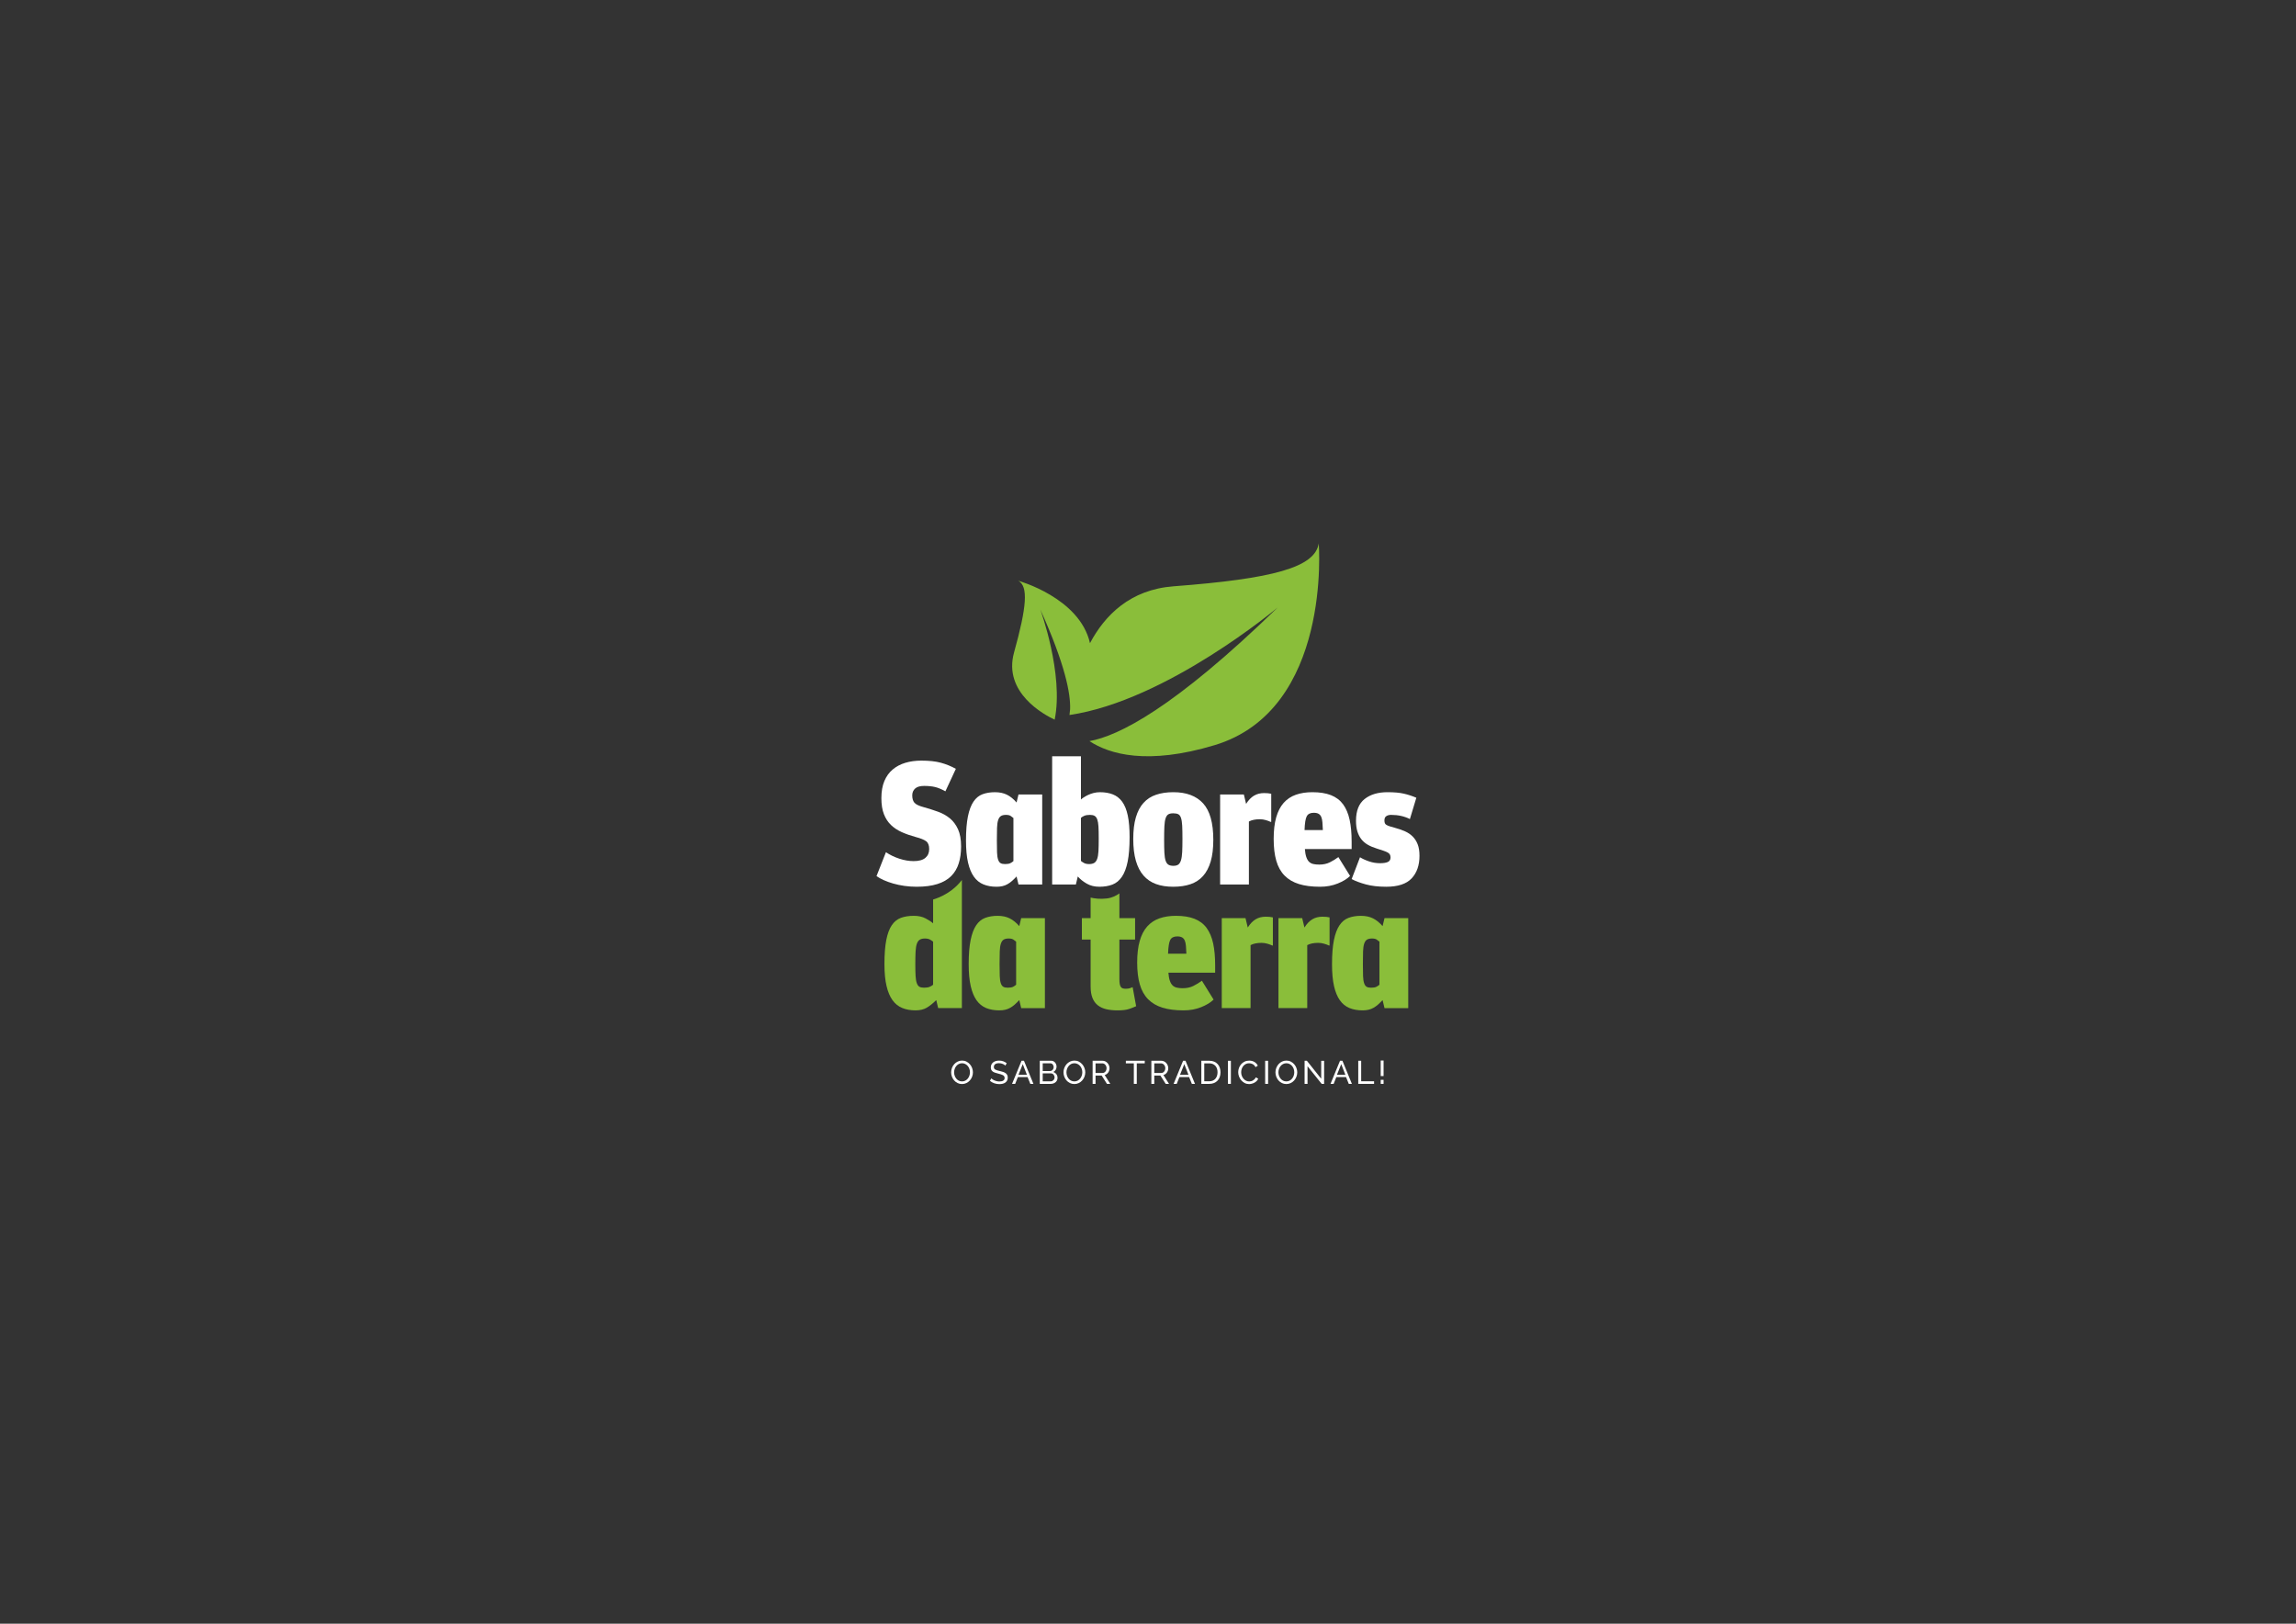 <svg xmlns="http://www.w3.org/2000/svg" xmlns:xlink="http://www.w3.org/1999/xlink" id="Layer_1" x="0px" y="0px" viewBox="0 0 841.89 595.28" style="enable-background:new 0 0 841.89 595.28;" xml:space="preserve"><rect x="0" y="0" width="841.89" height="595.28" fill="#333333" stroke="none"/><style type="text/css">	.st0{fill:#FFFFFF;}	.st1{fill:#8ABE3A;}</style><g>	<g>		<path class="st0" d="M352.747,397.423c-0.597,0-1.14-0.121-1.629-0.364   c-0.489-0.242-0.909-0.564-1.259-0.967c-0.351-0.401-0.621-0.861-0.812-1.379   c-0.191-0.517-0.287-1.046-0.287-1.588c0-0.564,0.102-1.105,0.305-1.623   c0.203-0.518,0.483-0.975,0.841-1.373c0.358-0.397,0.782-0.714,1.271-0.949   c0.49-0.234,1.021-0.352,1.594-0.352c0.597,0,1.138,0.125,1.624,0.376s0.903,0.579,1.253,0.984   c0.35,0.406,0.621,0.866,0.812,1.379c0.191,0.514,0.287,1.037,0.287,1.57   c0,0.564-0.102,1.105-0.304,1.623c-0.203,0.518-0.482,0.973-0.836,1.367   c-0.354,0.394-0.776,0.708-1.265,0.943C353.851,397.306,353.32,397.423,352.747,397.423z    M349.846,393.125c0,0.431,0.07,0.846,0.209,1.248c0.139,0.401,0.336,0.758,0.591,1.068   s0.561,0.557,0.919,0.74c0.358,0.183,0.756,0.274,1.194,0.274c0.454,0,0.859-0.098,1.217-0.293   c0.358-0.194,0.663-0.449,0.914-0.764c0.25-0.314,0.441-0.67,0.573-1.068   c0.131-0.397,0.197-0.8,0.197-1.206c0-0.43-0.069-0.845-0.208-1.247   c-0.14-0.401-0.338-0.756-0.597-1.062s-0.565-0.551-0.919-0.734   c-0.354-0.183-0.746-0.274-1.176-0.274c-0.454,0-0.86,0.096-1.218,0.287   c-0.358,0.19-0.663,0.441-0.913,0.752c-0.251,0.31-0.444,0.664-0.579,1.062   C349.913,392.306,349.846,392.712,349.846,393.125z"></path>		<path class="st0" d="M368.636,390.666c-0.096-0.111-0.223-0.219-0.382-0.322   c-0.16-0.104-0.338-0.196-0.538-0.28c-0.199-0.084-0.416-0.151-0.65-0.203   s-0.479-0.077-0.734-0.077c-0.661,0-1.144,0.123-1.45,0.37c-0.307,0.246-0.459,0.585-0.459,1.015   c0,0.23,0.043,0.422,0.131,0.572c0.087,0.151,0.225,0.281,0.412,0.389s0.42,0.201,0.698,0.28   c0.279,0.08,0.609,0.163,0.991,0.251c0.438,0.095,0.834,0.205,1.188,0.328s0.657,0.276,0.907,0.459   c0.251,0.184,0.442,0.406,0.573,0.669s0.197,0.585,0.197,0.967c0,0.406-0.08,0.758-0.239,1.057   s-0.376,0.545-0.65,0.74c-0.275,0.195-0.599,0.338-0.973,0.43s-0.78,0.138-1.218,0.138   c-0.652,0-1.271-0.102-1.856-0.305s-1.116-0.499-1.594-0.89l0.513-0.907   c0.127,0.136,0.292,0.271,0.496,0.406c0.203,0.135,0.434,0.257,0.692,0.364   c0.258,0.107,0.537,0.194,0.835,0.263c0.298,0.067,0.611,0.101,0.937,0.101   c0.605,0,1.075-0.107,1.409-0.322c0.334-0.215,0.501-0.537,0.501-0.967   c0-0.238-0.054-0.439-0.161-0.603s-0.265-0.305-0.472-0.424s-0.463-0.225-0.77-0.316   c-0.306-0.092-0.654-0.185-1.044-0.28c-0.43-0.104-0.808-0.215-1.134-0.335   c-0.327-0.119-0.599-0.262-0.818-0.43c-0.219-0.167-0.384-0.37-0.496-0.608   c-0.111-0.239-0.167-0.525-0.167-0.859c0-0.406,0.076-0.765,0.227-1.074   c0.151-0.311,0.362-0.573,0.632-0.788s0.593-0.376,0.967-0.483   c0.374-0.107,0.78-0.161,1.217-0.161c0.573,0,1.09,0.088,1.552,0.263   c0.461,0.175,0.871,0.41,1.229,0.704L368.636,390.666z"></path>		<path class="st0" d="M371.095,397.364l3.486-8.476h0.883l3.474,8.476h-1.146l-1.002-2.483h-3.558   l-0.991,2.483H371.095z M375.022,390.129l-1.576,3.916h3.104L375.022,390.129z"></path>		<path class="st0" d="M387.771,395.179c0,0.326-0.065,0.625-0.197,0.896s-0.311,0.501-0.537,0.692   c-0.227,0.19-0.49,0.338-0.788,0.441s-0.619,0.155-0.961,0.155h-4.023v-8.476h4.214   c0.294,0,0.561,0.063,0.8,0.19c0.239,0.128,0.442,0.293,0.609,0.496   c0.167,0.203,0.296,0.434,0.388,0.692c0.091,0.259,0.137,0.52,0.137,0.781   c0,0.422-0.105,0.812-0.316,1.17c-0.211,0.358-0.511,0.625-0.901,0.8   c0.485,0.144,0.87,0.408,1.152,0.794C387.63,394.199,387.771,394.654,387.771,395.179z    M382.34,389.819v2.829h2.698c0.191,0,0.366-0.037,0.525-0.113c0.159-0.075,0.296-0.177,0.412-0.304   c0.115-0.128,0.207-0.276,0.274-0.448c0.068-0.171,0.102-0.352,0.102-0.543   c0-0.199-0.032-0.386-0.096-0.562c-0.063-0.175-0.149-0.326-0.256-0.453s-0.239-0.227-0.394-0.299   c-0.155-0.071-0.32-0.107-0.496-0.107H382.34z M386.685,394.988c0-0.19-0.034-0.376-0.102-0.555   c-0.068-0.179-0.159-0.336-0.275-0.472c-0.115-0.135-0.252-0.242-0.412-0.322   c-0.159-0.079-0.334-0.119-0.525-0.119h-3.032v2.913h2.949c0.199,0,0.382-0.04,0.549-0.12   c0.167-0.079,0.314-0.185,0.441-0.316c0.127-0.131,0.227-0.284,0.299-0.459   C386.649,395.363,386.685,395.179,386.685,394.988z"></path>		<path class="st0" d="M393.943,397.423c-0.597,0-1.14-0.121-1.629-0.364   c-0.489-0.242-0.909-0.564-1.259-0.967c-0.351-0.401-0.621-0.861-0.812-1.379   c-0.191-0.517-0.287-1.046-0.287-1.588c0-0.564,0.102-1.105,0.305-1.623   c0.203-0.518,0.483-0.975,0.841-1.373c0.358-0.397,0.782-0.714,1.271-0.949   c0.49-0.234,1.021-0.352,1.594-0.352c0.597,0,1.138,0.125,1.624,0.376s0.903,0.579,1.253,0.984   c0.35,0.406,0.621,0.866,0.812,1.379c0.191,0.514,0.287,1.037,0.287,1.57   c0,0.564-0.102,1.105-0.304,1.623c-0.203,0.518-0.482,0.973-0.836,1.367   c-0.354,0.394-0.776,0.708-1.265,0.943C395.048,397.306,394.516,397.423,393.943,397.423z    M391.042,393.125c0,0.431,0.07,0.846,0.209,1.248c0.139,0.401,0.336,0.758,0.591,1.068   s0.561,0.557,0.919,0.74c0.358,0.183,0.756,0.274,1.194,0.274c0.454,0,0.859-0.098,1.217-0.293   c0.358-0.194,0.663-0.449,0.914-0.764c0.25-0.314,0.441-0.67,0.573-1.068   c0.131-0.397,0.197-0.8,0.197-1.206c0-0.43-0.069-0.845-0.208-1.247   c-0.14-0.401-0.338-0.756-0.597-1.062s-0.565-0.551-0.919-0.734   c-0.354-0.183-0.746-0.274-1.176-0.274c-0.454,0-0.86,0.096-1.218,0.287   c-0.358,0.19-0.663,0.441-0.913,0.752c-0.251,0.31-0.444,0.664-0.579,1.062   C391.11,392.306,391.042,392.712,391.042,393.125z"></path>		<path class="st0" d="M400.64,397.364v-8.476h3.629c0.374,0,0.718,0.077,1.033,0.232   s0.585,0.362,0.812,0.621c0.227,0.259,0.404,0.549,0.531,0.871   c0.127,0.322,0.191,0.65,0.191,0.985c0,0.294-0.042,0.579-0.125,0.854s-0.203,0.523-0.358,0.746   c-0.155,0.223-0.342,0.414-0.561,0.573c-0.219,0.159-0.464,0.274-0.734,0.346l2.053,3.247h-1.218   l-1.934-3.044h-2.245v3.044H400.64z M401.714,393.365h2.567c0.223,0,0.424-0.048,0.603-0.144   c0.179-0.096,0.333-0.225,0.46-0.388c0.127-0.163,0.227-0.353,0.298-0.567s0.107-0.438,0.107-0.668   c0-0.239-0.042-0.464-0.125-0.675s-0.195-0.397-0.334-0.561c-0.14-0.163-0.303-0.291-0.49-0.383   c-0.187-0.091-0.384-0.137-0.591-0.137h-2.495V393.365z"></path>		<path class="st0" d="M419.752,389.843h-2.925v7.521h-1.074v-7.521h-2.925v-0.955h6.924V389.843z"></path>		<path class="st0" d="M422.176,397.364v-8.476h3.629c0.374,0,0.718,0.077,1.033,0.232   s0.585,0.362,0.812,0.621c0.227,0.259,0.404,0.549,0.531,0.871   c0.127,0.322,0.191,0.65,0.191,0.985c0,0.294-0.042,0.579-0.125,0.854s-0.203,0.523-0.358,0.746   c-0.155,0.223-0.342,0.414-0.561,0.573c-0.219,0.159-0.464,0.274-0.734,0.346l2.053,3.247h-1.218   l-1.934-3.044h-2.245v3.044H422.176z M423.25,393.365h2.567c0.223,0,0.424-0.048,0.603-0.144   c0.179-0.096,0.333-0.225,0.46-0.388c0.127-0.163,0.227-0.353,0.298-0.567s0.107-0.438,0.107-0.668   c0-0.239-0.042-0.464-0.125-0.675s-0.195-0.397-0.334-0.561c-0.14-0.163-0.303-0.291-0.49-0.383   c-0.187-0.091-0.384-0.137-0.591-0.137h-2.495V393.365z"></path>		<path class="st0" d="M430.329,397.364l3.486-8.476h0.883l3.474,8.476h-1.146l-1.002-2.483h-3.558   l-0.991,2.483H430.329z M434.256,390.129l-1.576,3.916h3.104L434.256,390.129z"></path>		<path class="st0" d="M440.499,397.364v-8.476h2.937c0.677,0,1.271,0.111,1.785,0.334   c0.514,0.223,0.941,0.525,1.284,0.907c0.342,0.382,0.599,0.83,0.77,1.343   c0.171,0.514,0.257,1.061,0.257,1.642c0,0.645-0.095,1.228-0.287,1.749   c-0.191,0.521-0.465,0.967-0.824,1.337c-0.358,0.37-0.79,0.656-1.295,0.859   s-1.068,0.305-1.689,0.305H440.499z M446.444,393.114c0-0.478-0.065-0.917-0.197-1.319   c-0.131-0.401-0.327-0.746-0.585-1.032c-0.259-0.286-0.575-0.511-0.949-0.675   c-0.374-0.163-0.8-0.244-1.277-0.244h-1.862v6.565h1.862c0.485,0,0.917-0.083,1.295-0.251   c0.378-0.167,0.692-0.397,0.943-0.692c0.251-0.294,0.442-0.643,0.573-1.044   C446.379,394.019,446.444,393.583,446.444,393.114z"></path>		<path class="st0" d="M450.264,397.364v-8.464h1.074v8.464H450.264z"></path>		<path class="st0" d="M454.025,393.066c0-0.509,0.089-1.017,0.269-1.521   c0.179-0.506,0.442-0.959,0.788-1.361c0.346-0.401,0.77-0.726,1.271-0.973   c0.501-0.247,1.07-0.37,1.707-0.37c0.756,0,1.405,0.171,1.946,0.514   c0.541,0.342,0.943,0.787,1.206,1.337l-0.848,0.549c-0.127-0.271-0.281-0.497-0.459-0.681   c-0.179-0.183-0.375-0.33-0.585-0.441c-0.211-0.111-0.428-0.191-0.651-0.239   c-0.223-0.047-0.441-0.071-0.656-0.071c-0.47,0-0.886,0.098-1.248,0.293   c-0.362,0.194-0.666,0.449-0.913,0.764c-0.247,0.314-0.432,0.669-0.555,1.062   c-0.124,0.394-0.185,0.79-0.185,1.188c0,0.446,0.073,0.87,0.221,1.271   c0.147,0.402,0.352,0.758,0.615,1.068s0.573,0.558,0.931,0.74   c0.358,0.184,0.748,0.274,1.17,0.274c0.223,0,0.452-0.027,0.687-0.083   c0.234-0.056,0.459-0.146,0.674-0.269c0.215-0.124,0.416-0.279,0.603-0.466   c0.187-0.188,0.34-0.412,0.459-0.675l0.896,0.489c-0.136,0.318-0.325,0.6-0.567,0.842   c-0.243,0.243-0.517,0.448-0.824,0.615c-0.306,0.167-0.631,0.294-0.973,0.382   c-0.342,0.087-0.677,0.131-1.003,0.131c-0.581,0-1.114-0.127-1.6-0.382s-0.905-0.587-1.259-0.997   c-0.354-0.409-0.629-0.875-0.824-1.396C454.122,394.139,454.025,393.608,454.025,393.066z"></path>		<path class="st0" d="M463.909,397.364v-8.464h1.074v8.464H463.909z"></path>		<path class="st0" d="M471.668,397.423c-0.597,0-1.14-0.121-1.629-0.364   c-0.489-0.242-0.909-0.564-1.259-0.967c-0.351-0.401-0.621-0.861-0.812-1.379   c-0.191-0.517-0.287-1.046-0.287-1.588c0-0.564,0.102-1.105,0.305-1.623   c0.203-0.518,0.483-0.975,0.841-1.373c0.358-0.397,0.782-0.714,1.271-0.949   c0.49-0.234,1.021-0.352,1.594-0.352c0.597,0,1.138,0.125,1.624,0.376s0.903,0.579,1.253,0.984   c0.35,0.406,0.621,0.866,0.812,1.379c0.191,0.514,0.287,1.037,0.287,1.57   c0,0.564-0.102,1.105-0.304,1.623c-0.203,0.518-0.482,0.973-0.836,1.367   c-0.354,0.394-0.776,0.708-1.265,0.943C472.773,397.306,472.242,397.423,471.668,397.423z    M468.767,393.125c0,0.431,0.07,0.846,0.209,1.248c0.139,0.401,0.336,0.758,0.591,1.068   s0.561,0.557,0.919,0.74c0.358,0.183,0.756,0.274,1.194,0.274c0.454,0,0.859-0.098,1.217-0.293   c0.358-0.194,0.663-0.449,0.914-0.764c0.25-0.314,0.441-0.67,0.573-1.068   c0.131-0.397,0.197-0.8,0.197-1.206c0-0.43-0.069-0.845-0.208-1.247   c-0.14-0.401-0.338-0.756-0.597-1.062s-0.565-0.551-0.919-0.734   c-0.354-0.183-0.746-0.274-1.176-0.274c-0.454,0-0.86,0.096-1.218,0.287   c-0.358,0.19-0.663,0.441-0.913,0.752c-0.251,0.31-0.444,0.664-0.579,1.062   C468.835,392.306,468.767,392.712,468.767,393.125z"></path>		<path class="st0" d="M479.439,390.894v6.47h-1.074v-8.476h0.835l5.253,6.602v-6.59h1.074v8.464h-0.907   L479.439,390.894z"></path>		<path class="st0" d="M487.868,397.364l3.486-8.476h0.883l3.474,8.476h-1.146l-1.002-2.483h-3.558   l-0.991,2.483H487.868z M491.795,390.129l-1.576,3.916h3.104L491.795,390.129z"></path>		<path class="st0" d="M498.038,397.364v-8.476h1.074v7.521h4.728v0.955H498.038z"></path>		<path class="st0" d="M506.275,394.498v-5.694h1.051v5.694H506.275z M506.275,397.364v-1.48h1.051v1.48   H506.275z"></path>	</g>	<path class="st0" d="M336.109,325.096c-1.535,0-3.04-0.104-4.513-0.317  c-1.468-0.213-2.837-0.5-4.091-0.864c-1.26-0.359-2.41-0.776-3.456-1.244  c-1.046-0.468-1.926-0.963-2.654-1.473l3.456-8.765c1.447,0.984,3.081,1.775,4.892,2.368  c1.811,0.599,3.571,0.895,5.278,0.895c1.915,0,3.347-0.39,4.284-1.181  c0.937-0.791,1.405-1.863,1.405-3.232c0-1.364-0.375-2.321-1.119-2.878  c-0.744-0.552-2.014-1.062-3.805-1.535c-1.874-0.51-3.581-1.109-5.116-1.79  c-1.535-0.682-2.857-1.556-3.966-2.618c-1.109-1.067-1.973-2.389-2.587-3.966  c-0.619-1.577-0.932-3.539-0.932-5.887c0-2.431,0.359-4.507,1.083-6.235  c0.723-1.728,1.738-3.144,3.05-4.252c1.317-1.109,2.863-1.931,4.648-2.462  c1.78-0.531,3.737-0.802,5.866-0.802c2.857,0,5.236,0.255,7.131,0.77  c1.9,0.51,3.742,1.254,5.533,2.238l-3.836,8.25c-1.364-0.765-2.613-1.291-3.742-1.567  c-1.129-0.276-2.483-0.416-4.06-0.416c-1.494,0-2.592,0.318-3.295,0.958  c-0.703,0.64-1.057,1.473-1.057,2.498c0,1.192,0.271,2.098,0.807,2.717  c0.531,0.619,1.676,1.161,3.43,1.629c1.843,0.51,3.586,1.067,5.231,1.666  c1.65,0.593,3.092,1.405,4.336,2.431c1.239,1.02,2.233,2.353,2.982,3.997  c0.749,1.639,1.124,3.737,1.124,6.298c0,2.301-0.286,4.372-0.864,6.204  c-0.573,1.832-1.504,3.388-2.779,4.669c-1.28,1.28-2.967,2.248-5.054,2.909  C341.627,324.768,339.092,325.096,336.109,325.096z"></path>	<path class="st0" d="M365.397,325.096c-1.79,0-3.388-0.286-4.794-0.859  c-1.41-0.578-2.582-1.525-3.518-2.847c-0.937-1.322-1.655-3.06-2.144-5.215  c-0.489-2.15-0.734-4.825-0.734-8.026c0-3.581,0.234-6.522,0.703-8.827  c0.468-2.301,1.15-4.112,2.046-5.434c0.895-1.322,2.004-2.228,3.326-2.717  c1.322-0.489,2.837-0.739,4.544-0.739c1.702,0,3.175,0.312,4.414,0.932  c1.234,0.614,2.405,1.567,3.513,2.842l0.708-2.941h8.697v33.004h-8.697l-0.708-2.941  c-0.593,0.635-1.161,1.192-1.692,1.66c-0.536,0.468-1.088,0.864-1.666,1.181  c-0.573,0.323-1.181,0.557-1.822,0.703C366.932,325.023,366.209,325.096,365.397,325.096z   M368.53,316.784c0.854,0,1.494-0.104,1.921-0.318c0.427-0.213,0.812-0.468,1.15-0.77v-15.797  c-0.297-0.255-0.64-0.51-1.02-0.765c-0.385-0.26-0.963-0.385-1.728-0.385  c-0.77,0-1.374,0.141-1.822,0.416c-0.448,0.276-0.791,0.765-1.025,1.468  c-0.234,0.708-0.375,1.666-0.416,2.878c-0.042,1.218-0.062,2.764-0.062,4.637  c0,1.79,0.021,3.243,0.062,4.351c0.042,1.109,0.172,1.983,0.385,2.623  c0.213,0.635,0.51,1.077,0.895,1.306C367.255,316.67,367.807,316.784,368.53,316.784z"></path>	<path class="st0" d="M403.132,325.096c-1.79,0-3.347-0.38-4.669-1.15  c-1.322-0.765-2.41-1.64-3.263-2.618l-0.703,2.941h-8.697v-47.01h10.555v15.859  c0.208-0.208,0.541-0.468,0.989-0.765c0.448-0.297,0.979-0.599,1.598-0.895  c0.619-0.297,1.301-0.541,2.045-0.734c0.749-0.193,1.525-0.291,2.337-0.291  c1.79,0,3.368,0.271,4.731,0.802c1.364,0.536,2.504,1.431,3.425,2.686  c0.916,1.26,1.598,2.941,2.046,5.054c0.448,2.108,0.671,4.742,0.671,7.896  c0,3.628-0.234,6.61-0.703,8.957c-0.468,2.342-1.176,4.211-2.113,5.595  c-0.937,1.384-2.098,2.347-3.482,2.878C406.509,324.831,404.922,325.096,403.132,325.096z   M399.358,316.784c0.77,0,1.384-0.135,1.853-0.416c0.474-0.276,0.833-0.765,1.088-1.468  c0.26-0.708,0.416-1.666,0.484-2.878c0.062-1.218,0.094-2.764,0.094-4.637  c0-1.79-0.031-3.243-0.094-4.351c-0.068-1.109-0.219-1.983-0.448-2.623  c-0.239-0.64-0.567-1.072-0.994-1.312c-0.427-0.234-0.978-0.349-1.66-0.349  c-0.854,0-1.535,0.104-2.051,0.317c-0.51,0.213-0.937,0.474-1.275,0.77v15.797  c0.297,0.255,0.682,0.51,1.15,0.765C397.974,316.654,398.593,316.784,399.358,316.784z"></path>	<path class="st0" d="M430.186,325.096c-2.389,0-4.487-0.328-6.303-0.989  c-1.811-0.661-3.336-1.697-4.57-3.102c-1.239-1.405-2.176-3.217-2.816-5.434  c-0.64-2.217-0.958-4.882-0.958-7.995c0-3.112,0.317-5.757,0.958-7.932s1.577-3.945,2.816-5.309  c1.234-1.364,2.769-2.358,4.606-2.972c1.832-0.619,3.94-0.932,6.329-0.932  c4.778,0,8.411,1.369,10.904,4.096c2.493,2.727,3.742,7.183,3.742,13.366  c0,3.112-0.318,5.756-0.958,7.932c-0.64,2.176-1.577,3.956-2.816,5.34  c-1.239,1.384-2.774,2.389-4.606,3.003C434.683,324.789,432.575,325.096,430.186,325.096z   M430.249,317.424c0.77,0,1.364-0.151,1.79-0.448c0.427-0.297,0.76-0.822,0.994-1.567  c0.234-0.744,0.38-1.759,0.448-3.04c0.062-1.28,0.094-2.878,0.094-4.794  c0-2.051-0.031-3.68-0.094-4.893c-0.068-1.218-0.213-2.165-0.448-2.847  c-0.234-0.682-0.578-1.129-1.025-1.343c-0.448-0.213-1.057-0.323-1.822-0.323  c-0.77,0-1.364,0.13-1.79,0.385s-0.76,0.734-0.994,1.437c-0.234,0.708-0.38,1.686-0.448,2.946  c-0.062,1.254-0.094,2.909-0.094,4.955c0,1.921,0.031,3.498,0.094,4.731  c0.068,1.239,0.213,2.207,0.448,2.909c0.234,0.708,0.578,1.197,1.025,1.473  C428.875,317.284,429.483,317.424,430.249,317.424z"></path>	<path class="st0" d="M447.393,291.265h8.697l0.828,3.456c0.854-1.364,1.816-2.368,2.878-3.008  c1.067-0.64,2.306-0.958,3.711-0.958c0.51,0,0.994,0.021,1.442,0.062  c0.448,0.042,0.838,0.109,1.181,0.193v10.295h-0.255c-0.427-0.213-1.005-0.422-1.728-0.64  c-0.723-0.208-1.452-0.317-2.176-0.317c-1.66,0-3.003,0.276-4.029,0.833v23.088h-10.55V291.265z"></path>	<path class="st0" d="M484.035,325.096c-3.024,0-5.606-0.328-7.734-0.989  c-2.134-0.661-3.893-1.697-5.278-3.102c-1.384-1.405-2.399-3.217-3.04-5.434  c-0.64-2.217-0.958-4.882-0.958-7.995c0-3.112,0.307-5.757,0.926-7.932  c0.619-2.176,1.535-3.945,2.748-5.309c1.218-1.364,2.712-2.358,4.481-2.972  c1.764-0.619,3.784-0.932,6.043-0.932c2.686,0,4.955,0.364,6.808,1.088  c1.858,0.729,3.336,1.848,4.45,3.357c1.103,1.515,1.905,3.404,2.394,5.663  c0.489,2.259,0.739,4.924,0.739,7.995v2.748h-17.145c0.088,1.197,0.26,2.165,0.515,2.909  c0.255,0.749,0.583,1.322,0.989,1.728s0.916,0.682,1.535,0.833  c0.619,0.151,1.353,0.224,2.207,0.224c1.494,0,2.795-0.276,3.904-0.833  c1.109-0.552,2.15-1.192,3.133-1.915l4.284,6.907c-1.067,1.067-2.582,1.993-4.539,2.779  C488.537,324.706,486.382,325.096,484.035,325.096z M481.703,297.979c-1.249,0-2.098,0.427-2.55,1.28  c-0.453,0.854-0.723,2.54-0.807,5.054h6.714c-0.042-1.067-0.099-2.004-0.161-2.816  c-0.062-0.807-0.203-1.468-0.422-1.983c-0.213-0.51-0.536-0.895-0.968-1.15  C483.082,298.109,482.479,297.979,481.703,297.979z"></path>	<path class="st0" d="M508.279,325.096c-2.857,0-5.34-0.286-7.453-0.859  c-2.108-0.578-3.846-1.228-5.21-1.952l3.066-7.995c0.984,0.599,2.113,1.109,3.394,1.535  c1.275,0.427,2.597,0.64,3.966,0.64c1.234,0,2.181-0.151,2.842-0.448  c0.661-0.302,0.994-0.854,0.994-1.666c0-0.427-0.088-0.786-0.255-1.088  c-0.172-0.297-0.458-0.552-0.864-0.765c-0.406-0.213-0.926-0.427-1.567-0.64  c-0.64-0.213-1.431-0.468-2.368-0.77c-1.239-0.38-2.321-0.838-3.263-1.374  c-0.937-0.531-1.723-1.202-2.363-2.014c-0.64-0.807-1.129-1.77-1.473-2.878  c-0.344-1.109-0.51-2.41-0.51-3.898c0-3.669,1.057-6.334,3.165-7.995  c2.113-1.666,4.913-2.498,8.411-2.498c2.431,0,4.424,0.182,5.98,0.541  c1.556,0.359,3.081,0.859,4.57,1.494l-2.363,7.818c-2.004-1.025-4.31-1.535-6.907-1.535  c-0.682,0-1.26,0.151-1.728,0.453c-0.468,0.302-0.703,0.822-0.703,1.556  c0,0.432,0.052,0.776,0.156,1.036c0.109,0.26,0.312,0.479,0.609,0.651  c0.297,0.172,0.713,0.344,1.249,0.52c0.531,0.172,1.202,0.364,2.014,0.578  c1.28,0.344,2.462,0.76,3.55,1.249s2.014,1.119,2.779,1.889c0.77,0.765,1.379,1.712,1.827,2.842  c0.448,1.135,0.671,2.55,0.671,4.258c0,3.451-0.963,6.199-2.878,8.25  C515.696,324.076,512.583,325.096,508.279,325.096z"></path>	<path class="st1" d="M366.391,370.419c-1.79,0-3.388-0.286-4.799-0.859  c-1.405-0.578-2.582-1.525-3.518-2.847s-1.65-3.06-2.139-5.215  c-0.494-2.15-0.739-4.825-0.739-8.026c0-3.581,0.234-6.522,0.708-8.827  c0.468-2.301,1.15-4.112,2.046-5.434s2.004-2.228,3.326-2.717  c1.322-0.489,2.831-0.739,4.539-0.739s3.175,0.312,4.414,0.932  c1.239,0.614,2.41,1.567,3.518,2.842l0.703-2.941h8.697v33.004h-8.697l-0.703-2.941  c-0.599,0.635-1.161,1.192-1.697,1.66c-0.531,0.468-1.088,0.864-1.66,1.181  c-0.578,0.323-1.187,0.557-1.822,0.703C367.926,370.347,367.198,370.419,366.391,370.419z   M369.524,362.107c0.854,0,1.494-0.104,1.921-0.318c0.422-0.213,0.807-0.468,1.15-0.77v-15.797  c-0.302-0.255-0.64-0.51-1.025-0.765c-0.385-0.26-0.958-0.385-1.728-0.385  c-0.765,0-1.374,0.141-1.822,0.416c-0.448,0.276-0.791,0.765-1.02,1.468  c-0.239,0.708-0.375,1.666-0.416,2.878c-0.047,1.218-0.068,2.764-0.068,4.637  c0,1.79,0.021,3.243,0.068,4.351c0.042,1.109,0.167,1.983,0.38,2.623  c0.213,0.635,0.515,1.077,0.895,1.306C368.244,361.993,368.801,362.107,369.524,362.107z"></path>	<path class="st1" d="M433.991,370.419c-3.029,0-5.606-0.328-7.74-0.989  c-2.134-0.661-3.888-1.697-5.278-3.102c-1.384-1.405-2.394-3.217-3.034-5.434  c-0.64-2.217-0.963-4.882-0.963-7.995c0-3.112,0.312-5.756,0.932-7.932  c0.614-2.176,1.53-3.945,2.748-5.309c1.213-1.364,2.707-2.358,4.476-2.972  c1.77-0.619,3.784-0.932,6.043-0.932c2.686,0,4.96,0.364,6.813,1.088  c1.853,0.729,3.336,1.848,4.445,3.357c1.109,1.515,1.91,3.404,2.399,5.663  c0.489,2.259,0.734,4.924,0.734,7.995v2.748h-17.139c0.083,1.197,0.255,2.165,0.51,2.909  c0.255,0.75,0.588,1.322,0.994,1.728c0.401,0.406,0.916,0.682,1.535,0.833  c0.614,0.151,1.353,0.224,2.207,0.224c1.489,0,2.79-0.276,3.898-0.833  c1.109-0.552,2.155-1.192,3.133-1.915l4.289,6.907c-1.067,1.067-2.582,1.993-4.544,2.779  C438.488,370.029,436.333,370.419,433.991,370.419z M431.654,343.303c-1.249,0-2.098,0.427-2.55,1.28  c-0.448,0.854-0.718,2.54-0.807,5.054h6.719c-0.047-1.067-0.099-2.004-0.161-2.816  c-0.068-0.807-0.208-1.468-0.422-1.983c-0.219-0.51-0.541-0.895-0.968-1.15  C433.033,343.433,432.429,343.303,431.654,343.303z"></path>	<path class="st1" d="M447.997,336.588h8.697l0.833,3.456c0.854-1.364,1.811-2.368,2.878-3.008  c1.067-0.64,2.301-0.958,3.711-0.958c0.51,0,0.989,0.021,1.437,0.062  c0.448,0.042,0.843,0.109,1.181,0.193v10.295h-0.255c-0.427-0.213-0.999-0.422-1.723-0.64  c-0.729-0.208-1.452-0.318-2.176-0.318c-1.666,0-3.008,0.276-4.029,0.833v23.088h-10.555V336.588z"></path>	<path class="st1" d="M468.785,336.588h8.697l0.828,3.456c0.854-1.364,1.816-2.368,2.878-3.008  c1.067-0.64,2.306-0.958,3.711-0.958c0.51,0,0.994,0.021,1.442,0.062  c0.448,0.042,0.838,0.109,1.182,0.193v10.295h-0.255c-0.427-0.213-1.005-0.422-1.728-0.64  c-0.723-0.208-1.452-0.318-2.176-0.318c-1.66,0-3.003,0.276-4.029,0.833v23.088h-10.55V336.588z"></path>	<path class="st1" d="M499.608,370.419c-1.79,0-3.388-0.286-4.794-0.859  c-1.41-0.578-2.582-1.525-3.518-2.847s-1.655-3.06-2.144-5.215  c-0.489-2.15-0.734-4.825-0.734-8.026c0-3.581,0.234-6.522,0.703-8.827  c0.468-2.301,1.15-4.112,2.045-5.434s2.004-2.228,3.326-2.717  c1.322-0.489,2.837-0.739,4.544-0.739c1.702,0,3.175,0.312,4.414,0.932  c1.234,0.614,2.405,1.567,3.513,2.842l0.708-2.941h8.697v33.004h-8.697l-0.708-2.941  c-0.593,0.635-1.161,1.192-1.692,1.66c-0.536,0.468-1.088,0.864-1.666,1.181  c-0.573,0.323-1.181,0.557-1.822,0.703C501.143,370.347,500.42,370.419,499.608,370.419z   M502.741,362.107c0.854,0,1.494-0.104,1.921-0.318s0.812-0.468,1.15-0.77v-15.797  c-0.297-0.255-0.64-0.51-1.02-0.765c-0.385-0.26-0.963-0.385-1.728-0.385  c-0.77,0-1.374,0.141-1.822,0.416c-0.448,0.276-0.791,0.765-1.025,1.468  c-0.234,0.708-0.375,1.666-0.416,2.878c-0.042,1.218-0.062,2.764-0.062,4.637  c0,1.79,0.021,3.243,0.062,4.351c0.042,1.109,0.172,1.983,0.385,2.623  c0.213,0.635,0.51,1.077,0.895,1.306C501.466,361.993,502.017,362.107,502.741,362.107z"></path>	<path class="st1" d="M342.152,329.781v8.727c-0.682-0.599-1.613-1.208-2.785-1.822  c-1.171-0.619-2.613-0.932-4.315-0.932c-1.79,0-3.357,0.25-4.7,0.739  c-1.343,0.489-2.462,1.395-3.362,2.717c-0.895,1.322-1.567,3.133-2.014,5.434  c-0.448,2.306-0.671,5.246-0.671,8.827c0,3.201,0.26,5.876,0.77,8.026  c0.51,2.155,1.244,3.893,2.207,5.215c0.958,1.322,2.15,2.269,3.581,2.847  c1.426,0.573,3.04,0.859,4.83,0.859c1.619,0,2.982-0.317,4.091-0.958s2.28-1.577,3.518-2.811  l0.703,2.941h8.697v-46.984C351.236,324.567,347.973,327.988,342.152,329.781z M342.152,361.02  c-0.344,0.302-0.77,0.557-1.28,0.77s-1.192,0.318-2.045,0.318c-0.729,0-1.291-0.115-1.697-0.354  c-0.406-0.229-0.723-0.671-0.958-1.306c-0.234-0.64-0.385-1.515-0.448-2.623  c-0.062-1.109-0.099-2.561-0.099-4.351c0-1.874,0.036-3.42,0.099-4.637  c0.062-1.213,0.224-2.17,0.479-2.878c0.255-0.703,0.619-1.192,1.088-1.468  c0.468-0.276,1.088-0.416,1.853-0.416c0.77,0,1.384,0.125,1.858,0.385  c0.468,0.255,0.848,0.51,1.15,0.765V361.02z"></path>	<path class="st1" d="M415.316,361.915c-0.213,0.088-0.531,0.203-0.958,0.354s-0.958,0.224-1.598,0.224  c-0.385,0-0.729-0.042-1.025-0.13c-0.297-0.083-0.541-0.255-0.734-0.51  c-0.193-0.255-0.333-0.619-0.416-1.088c-0.088-0.468-0.13-1.109-0.13-1.921v-14.386h5.756v-7.87  h-5.756v-9.063c-1.136,0.841-2.668,1.636-4.664,1.872c-2.42,0.287-4.458,0.012-5.886-0.328v7.519  h-3.201v7.87h3.201v17.202c0,1.666,0.224,3.06,0.671,4.19c0.448,1.129,1.109,2.035,1.983,2.717  c0.874,0.682,1.915,1.161,3.133,1.442c1.213,0.276,2.587,0.411,4.122,0.411  c1.79,0,3.191-0.167,4.19-0.51c1.005-0.338,1.869-0.682,2.592-1.02L415.316,361.915z"></path>	<path class="st1" d="M483.551,199.229c-1.387,8.784-16.644,12.946-53.245,15.719  c-15.89,1.204-25.188,10.598-30.633,20.841c-3.786-16.668-26.267-22.862-26.267-22.862  c3.695,2.036,3.089,9.513-1.578,26.288c-4.113,14.782,11.196,22.907,14.893,24.63  c3.421-16.759-5.266-40.408-5.266-40.408c9.113,20.188,11.157,30.919,10.925,36.612  c-0.097,0.803-0.17,1.51-0.222,2.084c35.677-5.236,76.33-39.412,76.33-39.412  c-38.079,37.004-58.479,47.128-69.009,48.982c7.381,4.839,21.243,8.882,45.843,1.5  C488.466,260.259,483.551,199.229,483.551,199.229z"></path></g></svg>
